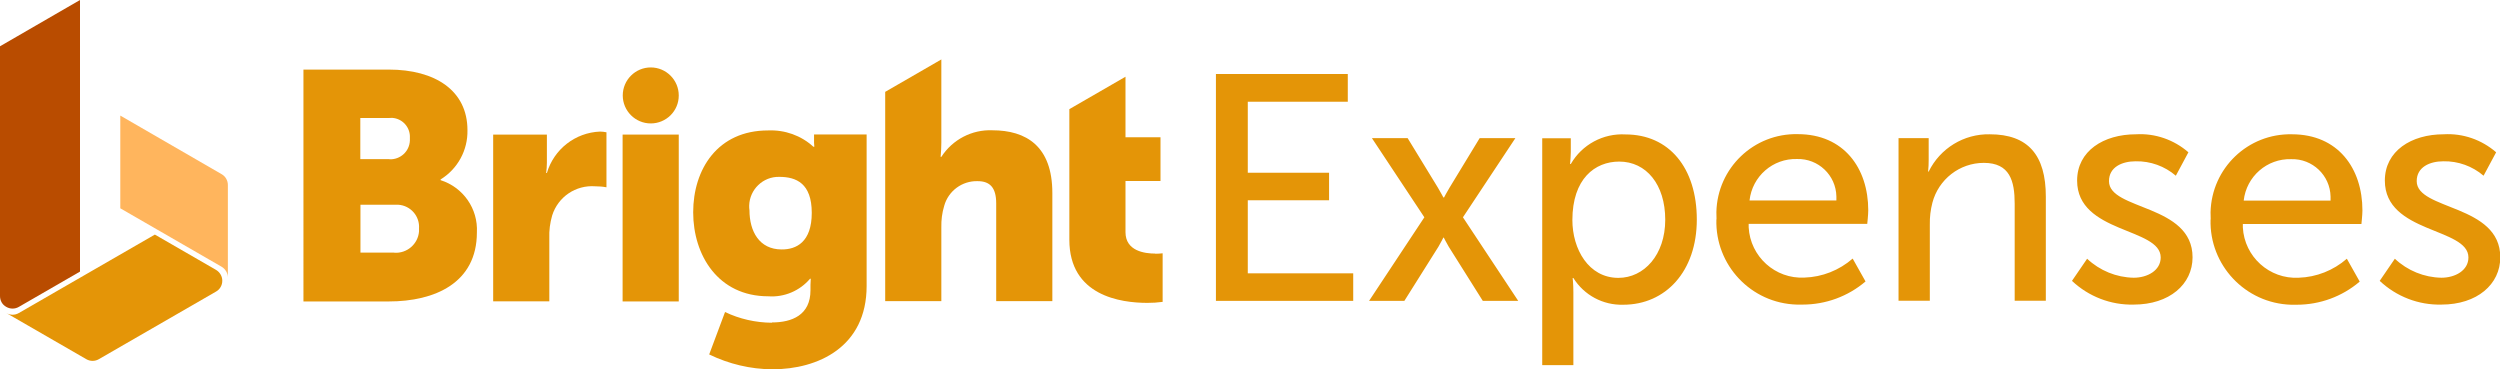 <?xml version="1.0" encoding="UTF-8"?>
<svg xmlns="http://www.w3.org/2000/svg" id="Layer_2" viewBox="0 0 174.99 25.84">
  <defs>
    <style>.expenses-1{fill:#b94c00;}.expenses-1,.expenses-2,.expenses-3{stroke-width:0px;}.expenses-2{fill:#e49507;}.expenses-3{fill:#ffb55d;}</style>
  </defs>
  <g id="Layer_1-2">
    <path id="Path_47" class="expenses-2" d="m27.6,17.69c.89.06,1.66-.61,1.73-1.49,0-.07,0-.14,0-.21.06-.86-.59-1.6-1.45-1.66-.08,0-.16,0-.25,0h-2.4v3.35h2.37Zm-.34-6.54c.76.03,1.4-.55,1.43-1.31,0-.06,0-.13,0-.19.04-.73-.51-1.35-1.24-1.4-.09,0-.18,0-.26.01h-1.97v2.88h2.04Zm-6.01-6.28h5.96c3.24,0,5.51,1.46,5.51,4.24.03,1.4-.68,2.71-1.88,3.45v.05c1.58.5,2.63,2,2.54,3.66,0,3.54-2.95,4.83-6.17,4.83h-5.97V4.88h-.01Z"></path>
    <path id="Path_48" class="expenses-2" d="m34.51,9.42h3.77v1.97c0,.24-.02.48-.05.72h.05c.49-1.66,1.98-2.83,3.72-2.9.15,0,.3.02.45.05v3.85c-.26-.05-.53-.07-.79-.07-1.36-.1-2.6.74-3.01,2.04-.15.52-.22,1.05-.2,1.59v4.42h-3.93v-11.67Z"></path>
    <rect id="Rectangle_312" class="expenses-2" x="43.58" y="9.42" width="3.93" height="11.68"></rect>
    <path id="Path_49" class="expenses-2" d="m47.51,6.68c0-1.08-.88-1.96-1.96-1.96-1.08,0-1.96.88-1.96,1.96s.88,1.96,1.96,1.96c1.08,0,1.96-.87,1.96-1.95h0"></path>
    <path id="Path_50" class="expenses-2" d="m56.82,14.9c0-2.07-1.09-2.52-2.27-2.52-1.14-.03-2.08.88-2.11,2.01,0,.11,0,.22.02.33,0,1.46.68,2.74,2.25,2.74,1.02.01,2.11-.51,2.11-2.56m-2.79,7.67c1.41,0,2.7-.52,2.7-2.25v-.38c0-.14.02-.43.02-.43h-.05c-.72.85-1.81,1.31-2.92,1.23-3.52,0-5.26-2.88-5.26-5.88s1.7-5.73,5.24-5.73c1.17-.05,2.31.35,3.17,1.14h.07c-.01-.09-.02-.18-.02-.27v-.59h3.68v10.61c0,4.27-3.4,5.83-6.6,5.83-1.53-.01-3.04-.37-4.42-1.04l1.11-2.97c1.02.49,2.14.74,3.27.75"></path>
    <path id="Path_51" class="expenses-2" d="m69.46,9.12c-1.43-.06-2.79.65-3.57,1.86h-.05c.03-.33.05-.66.05-.99v-5.83l-3.93,2.27v14.65h3.93v-5.17c-.01-.51.05-1.01.2-1.5.29-1.05,1.26-1.76,2.34-1.73.86,0,1.3.45,1.3,1.55v6.85h3.93v-7.57c0-3.29-1.84-4.39-4.2-4.39"></path>
    <path id="Path_52" class="expenses-2" d="m80.87,17.75c-.75,0-2.09-.18-2.09-1.5v-3.58h2.45v-3.06h-2.45v-4.24l-3.93,2.27v9.14c0,3.93,3.6,4.42,5.46,4.42.36,0,.71-.02,1.07-.07v-3.4c-.17.02-.34.03-.51.03"></path>
    <path id="Path_53" class="expenses-1" d="m0,20.72c0,.32.16.61.44.76.27.16.61.16.88,0l4.28-2.47V0L0,3.24v17.47Z"></path>
    <path id="Path_54" class="expenses-2" d="m.44,21.91c.27.16.61.16.88,0l9.52-5.49,4.28,2.47c.27.16.44.45.44.76,0,.32-.17.61-.44.76l-8.2,4.73c-.27.16-.61.16-.88,0L.44,21.91Z"></path>
    <path id="Path_55" class="expenses-3" d="m8.42,14.58l7.09,4.09c.27.16.44.45.44.76v-6.48c0-.32-.17-.61-.44-.76l-7.09-4.1v6.49Z"></path>
    <path id="Path_682" class="expenses-2" d="m85.11,21.06h9.61v-1.93h-7.38v-5.11h5.69v-1.93h-5.69v-4.97h7v-1.94h-9.23v15.89Zm15.95-4.43s.18.36.34.63l2.39,3.8h2.48l-3.87-5.85,3.67-5.54h-2.5l-2.11,3.47c-.18.29-.38.68-.38.68h-.05s-.2-.38-.38-.68l-2.12-3.47h-2.5l3.67,5.54-3.87,5.85h2.47l2.39-3.8c.16-.27.34-.63.34-.63h.05Zm6.89,8.93h2.18v-5.11c0-.58-.05-.99-.05-.99h.05c.75,1.2,2.07,1.91,3.49,1.87,2.97,0,5.15-2.34,5.15-5.96s-1.94-5.96-4.99-5.96c-1.56-.09-3.05.71-3.83,2.07h-.05c.03-.28.04-.55.05-.83v-.97h-2v15.88Zm2.11-10.15c0-2.9,1.58-4.1,3.28-4.1,1.89,0,3.22,1.6,3.22,4.07s-1.49,4.07-3.28,4.07c-2.09,0-3.22-2.02-3.22-4.05Zm10.08-.05c-.09,3.2,2.43,5.87,5.63,5.96.13,0,.27,0,.4,0,1.62,0,3.18-.57,4.41-1.62l-.9-1.6c-.94.82-2.13,1.29-3.37,1.33-2.05.11-3.8-1.47-3.91-3.52,0-.08,0-.16,0-.24h8.3s.07-.65.07-.95c0-2.95-1.71-5.33-4.93-5.33-3.08-.07-5.63,2.37-5.7,5.45,0,.17,0,.34.01.51Zm2.32-1.33c.19-1.69,1.63-2.95,3.33-2.9,1.48-.04,2.72,1.13,2.75,2.62,0,.09,0,.19,0,.28h-6.07Zm10.44,7.02h2.18v-5.33c-.01-.52.05-1.03.18-1.53.43-1.64,1.91-2.79,3.6-2.79,1.82,0,2.16,1.26,2.16,2.86v6.79h2.18v-7.29c0-2.9-1.24-4.36-3.92-4.36-1.81-.04-3.48.98-4.28,2.61h-.04c.03-.28.04-.55.04-.83v-1.51h-2.11v11.39Zm12.13-1.39c1.17,1.1,2.72,1.7,4.32,1.66,2.5,0,4.12-1.42,4.12-3.31,0-3.73-5.85-3.28-5.85-5.33,0-.99.92-1.39,1.87-1.39,1.03-.02,2.03.34,2.81,1.01l.88-1.64c-1.01-.88-2.33-1.34-3.67-1.26-2.27,0-4.12,1.17-4.12,3.24,0,3.71,5.85,3.28,5.85,5.38,0,.92-.94,1.42-1.89,1.42-1.21-.02-2.38-.5-3.26-1.33l-1.06,1.55Zm9.7-4.3c-.09,3.2,2.43,5.87,5.63,5.97.13,0,.27,0,.4,0,1.62,0,3.18-.57,4.41-1.62l-.9-1.6c-.94.82-2.13,1.29-3.37,1.33-2.05.11-3.8-1.47-3.91-3.52,0-.08,0-.16,0-.24h8.3s.07-.65.07-.95c0-2.95-1.71-5.33-4.93-5.33-3.08-.07-5.63,2.37-5.7,5.46,0,.17,0,.34.01.51h0Zm2.32-1.32c.19-1.69,1.63-2.95,3.33-2.9,1.48-.04,2.72,1.13,2.75,2.62,0,.09,0,.19,0,.28h-6.08Zm9.52,5.62c1.17,1.1,2.72,1.7,4.32,1.66,2.5,0,4.12-1.42,4.12-3.31,0-3.73-5.85-3.28-5.85-5.33,0-.99.92-1.39,1.87-1.39,1.03-.02,2.03.34,2.81,1.01l.88-1.64c-1.01-.88-2.33-1.34-3.67-1.26-2.27,0-4.12,1.17-4.12,3.24,0,3.71,5.85,3.28,5.85,5.38,0,.92-.94,1.42-1.89,1.42-1.21-.02-2.38-.5-3.26-1.33l-1.06,1.55Z"></path>
  </g>
</svg>
